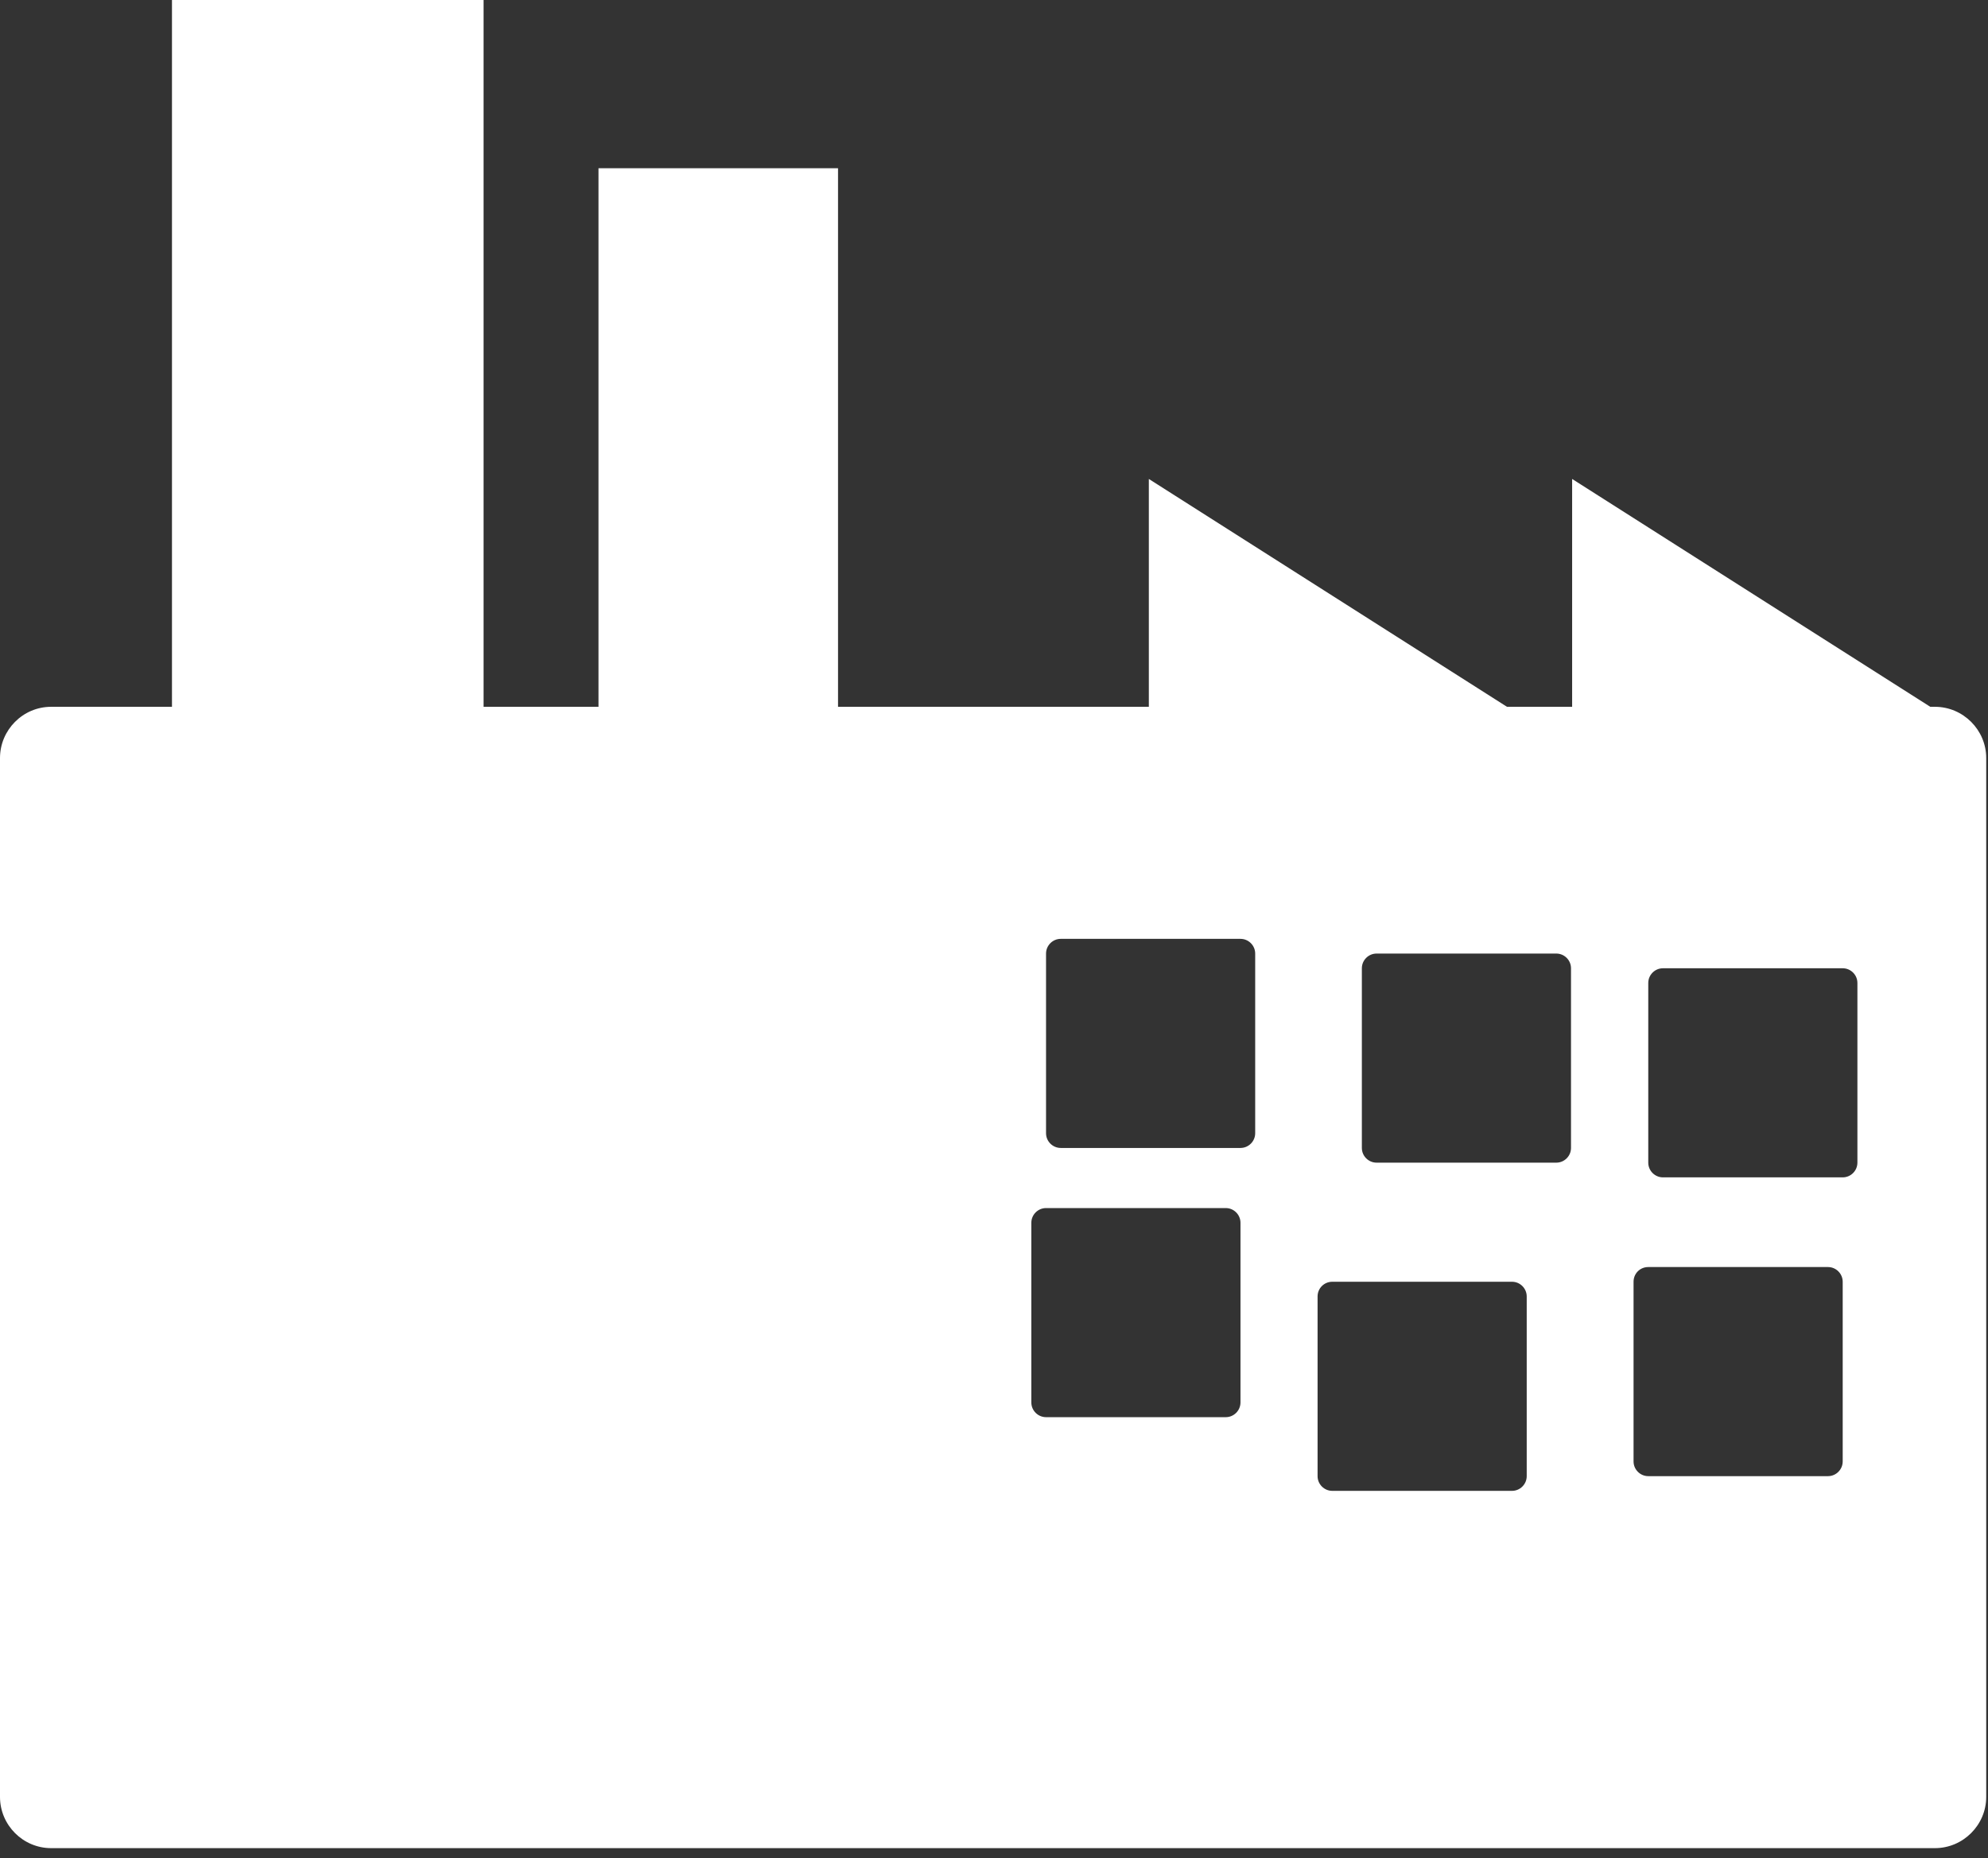 <svg width="123" height="115" viewBox="0 0 123 115" fill="none" xmlns="http://www.w3.org/2000/svg">
<rect x="0" y="0" width="123" height="115" fill="#333333" stroke="none"/>
<g clip-path="url(#clip0_878_186)">
<path fill-rule="evenodd" clip-rule="evenodd" d="M3.16 43.74H10.64V0H29.92V43.74H37.03V10.41H51.85V43.74H71.08V29.64L93.24 43.74H97.27V29.64L119.43 43.74H119.72C121.46 43.74 122.89 45.17 122.89 46.91V111.2C122.89 112.94 121.46 114.37 119.72 114.37H3.16C1.42 114.37 0 112.94 0 111.2V46.91C0 45.17 1.42 43.74 3.16 43.74ZM75.84 74.76H64.72C64.22 74.76 63.81 75.17 63.81 75.67V86.79C63.81 87.29 64.22 87.7 64.72 87.7H75.84C76.34 87.7 76.75 87.29 76.75 86.79V75.67C76.75 75.17 76.34 74.76 75.84 74.76ZM76.75 58.1H65.63C65.13 58.1 64.72 58.51 64.72 59.01V70.13C64.72 70.63 65.13 71.04 65.63 71.04H76.75C77.25 71.04 77.66 70.63 77.66 70.13V59.01C77.66 58.51 77.25 58.1 76.75 58.1ZM85.17 59.01H96.29C96.79 59.01 97.2 59.42 97.2 59.92V71.04C97.2 71.54 96.79 71.95 96.29 71.95H85.17C84.67 71.95 84.26 71.54 84.26 71.04V59.92C84.26 59.42 84.67 59.01 85.17 59.01ZM102.89 59.92H114.01C114.51 59.92 114.92 60.33 114.92 60.83V71.95C114.92 72.45 114.51 72.86 114.01 72.86H102.89C102.39 72.86 101.98 72.45 101.98 71.95V60.83C101.98 60.33 102.39 59.92 102.89 59.92ZM101.98 78.41H113.1C113.6 78.41 114.01 78.82 114.01 79.32V90.44C114.01 90.94 113.6 91.35 113.1 91.35H101.98C101.48 91.35 101.07 90.94 101.07 90.44V79.32C101.07 78.81 101.47 78.41 101.98 78.41ZM82.43 79.32H93.55C94.05 79.32 94.46 79.73 94.46 80.23V91.35C94.46 91.85 94.05 92.26 93.55 92.26H82.43C81.93 92.26 81.52 91.85 81.52 91.35V80.23C81.52 79.72 81.93 79.32 82.43 79.32Z" fill="white"/>
</g>
<defs>
<clipPath id="clip0_878_186">
<rect width="122.88" height="114.36" fill="white"/>
</clipPath>
</defs>
</svg>
